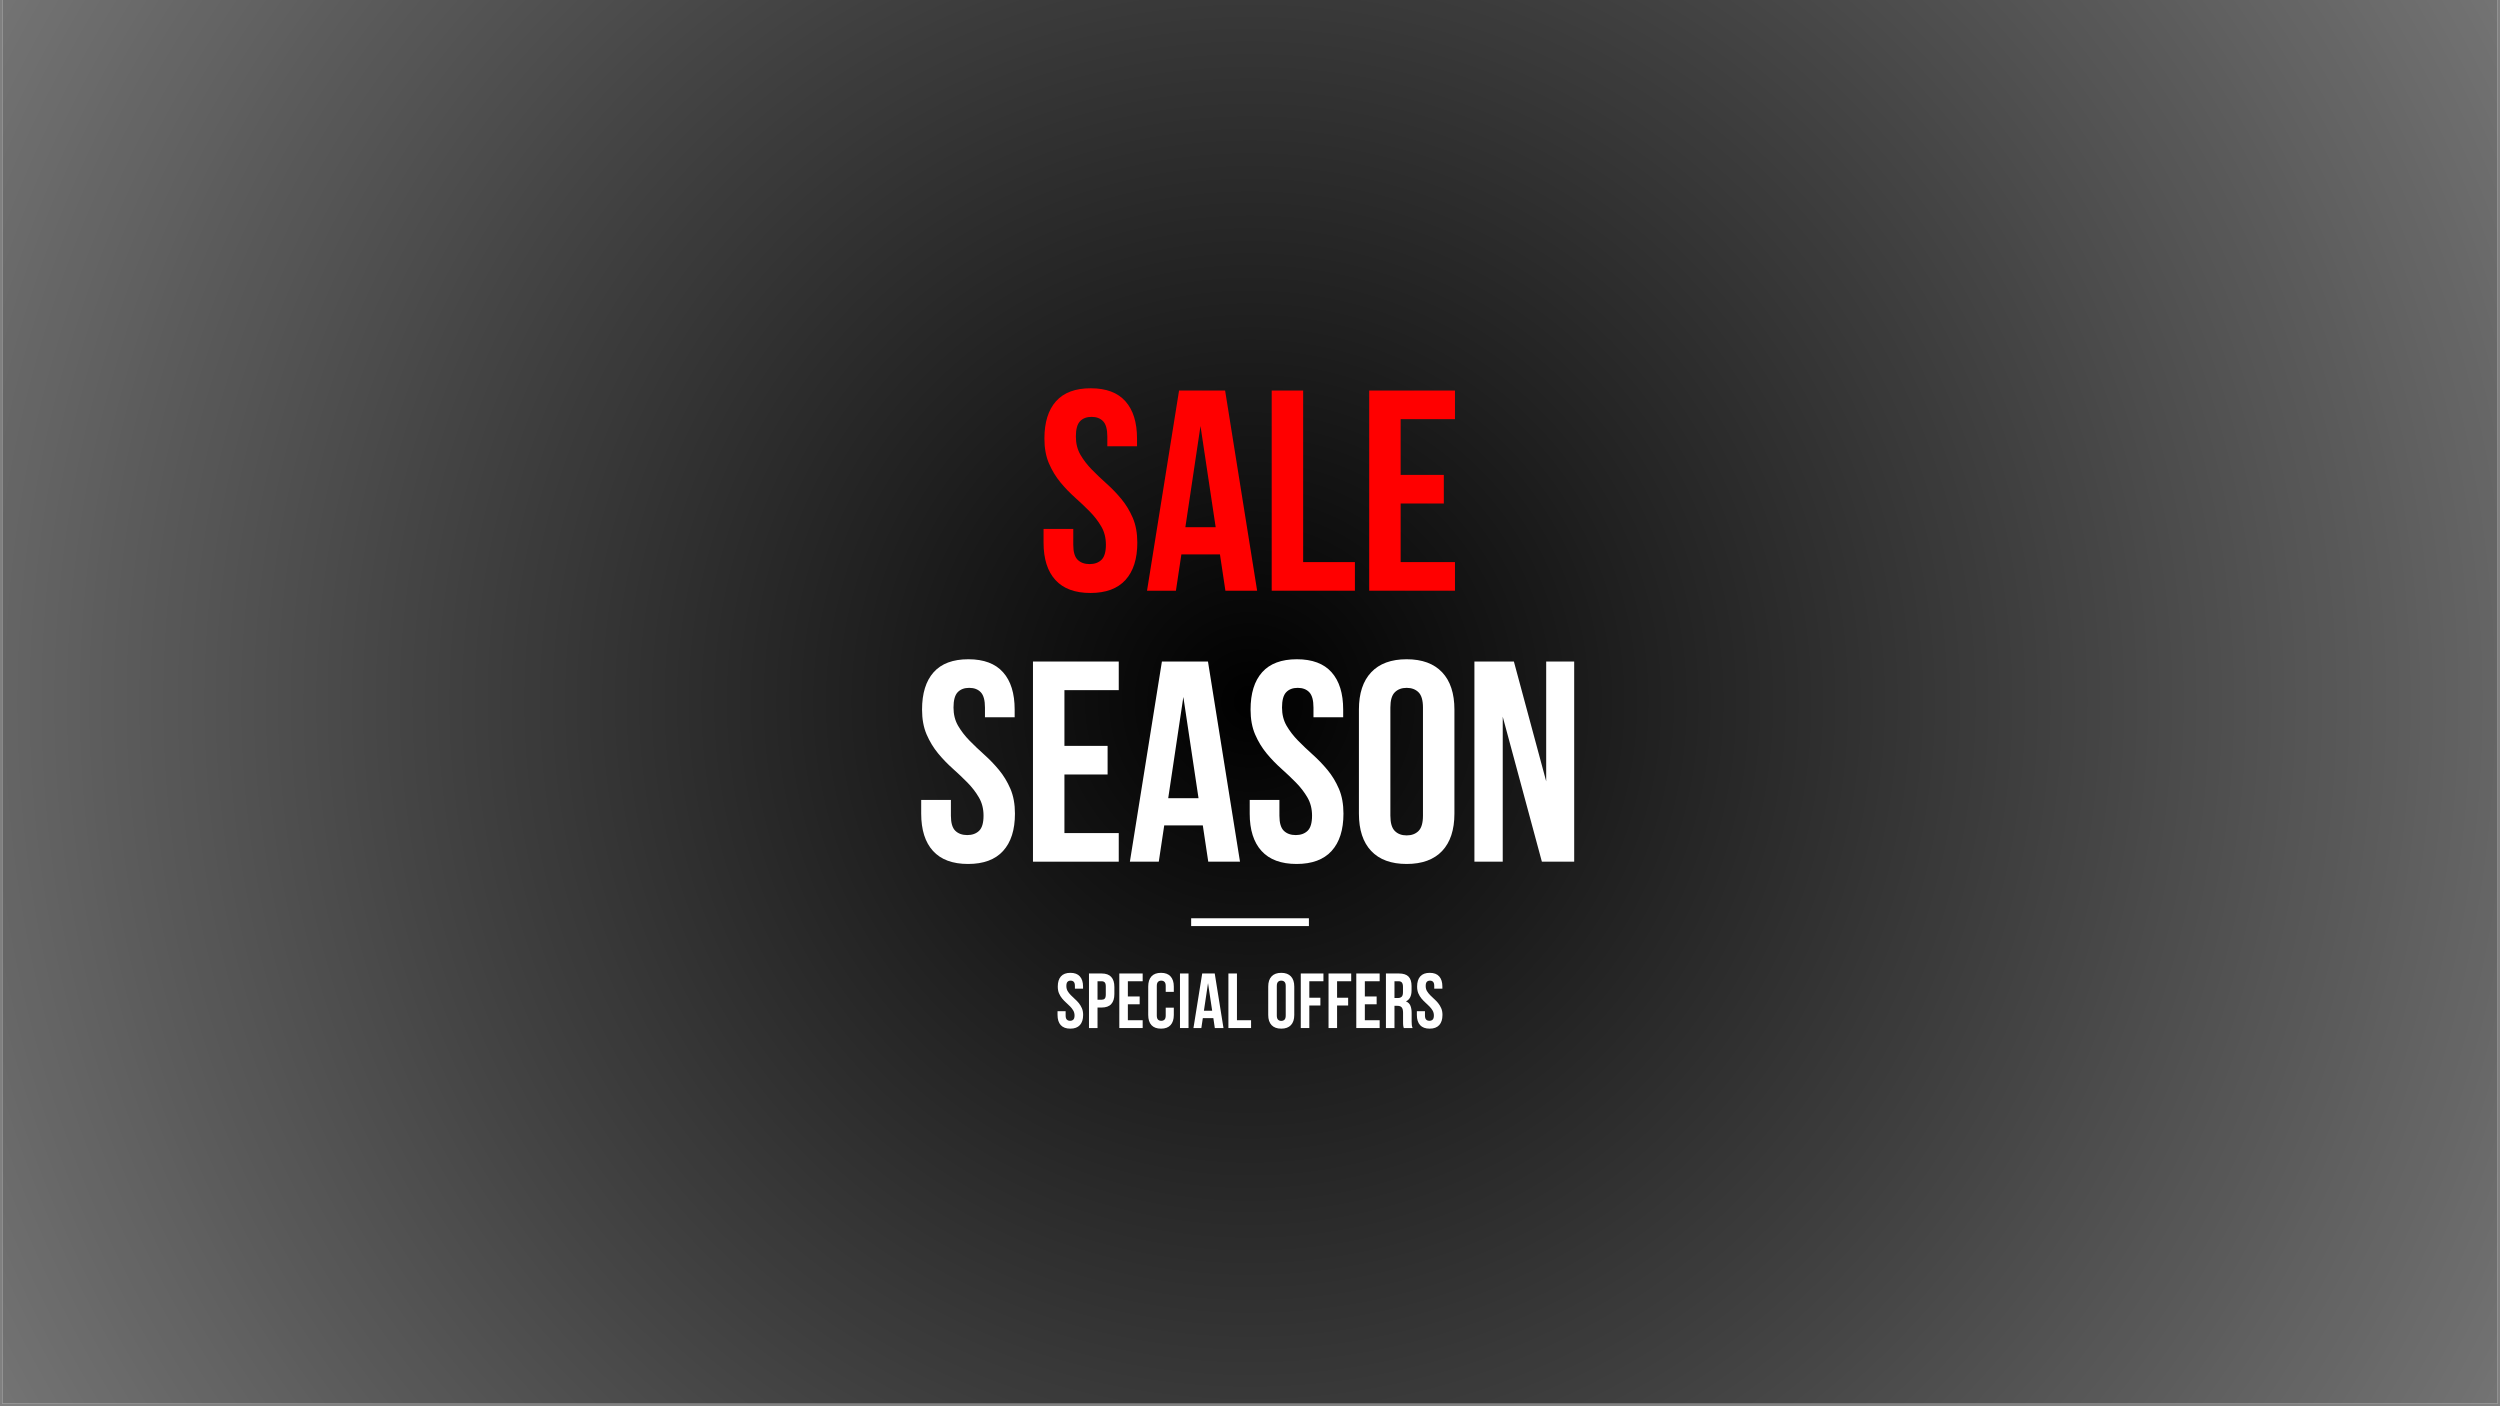 <svg version="1.0" preserveAspectRatio="xMidYMid meet" height="720" viewBox="0 0 960 540" zoomAndPan="magnify" width="1280" xmlns:xlink="http://www.w3.org/1999/xlink" xmlns="http://www.w3.org/2000/svg"><rect x="0" y="0" width="960" height="540" fill="#808080" stroke="none"/><defs><g></g><clipPath id="c223a1f35c"><path clip-rule="nonzero" d="M 0.887 0 L 959.113 0 L 959.113 539 L 0.887 539 Z M 0.887 0"></path></clipPath><radialGradient fy="269.501" fx="479.113" cy="269.501" id="faa1d726a9" cx="479.113" r="549.709" gradientUnits="userSpaceOnUse" gradientTransform="matrix(1, 0, 0, 1, 0.887, 0)"><stop offset="0" stop-color="rgb(0.175%, 0.175%, 0.175%)" stop-opacity="1"></stop><stop offset="0.008" stop-color="rgb(0.439%, 0.439%, 0.439%)" stop-opacity="1"></stop><stop offset="0.012" stop-color="rgb(0.615%, 0.615%, 0.615%)" stop-opacity="1"></stop><stop offset="0.016" stop-color="rgb(0.792%, 0.792%, 0.792%)" stop-opacity="1"></stop><stop offset="0.02" stop-color="rgb(0.967%, 0.967%, 0.967%)" stop-opacity="1"></stop><stop offset="0.023" stop-color="rgb(1.144%, 1.144%, 1.144%)" stop-opacity="1"></stop><stop offset="0.027" stop-color="rgb(1.32%, 1.32%, 1.32%)" stop-opacity="1"></stop><stop offset="0.031" stop-color="rgb(1.497%, 1.497%, 1.497%)" stop-opacity="1"></stop><stop offset="0.035" stop-color="rgb(1.672%, 1.672%, 1.672%)" stop-opacity="1"></stop><stop offset="0.039" stop-color="rgb(1.849%, 1.849%, 1.849%)" stop-opacity="1"></stop><stop offset="0.043" stop-color="rgb(2.025%, 2.025%, 2.025%)" stop-opacity="1"></stop><stop offset="0.047" stop-color="rgb(2.2%, 2.2%, 2.2%)" stop-opacity="1"></stop><stop offset="0.051" stop-color="rgb(2.377%, 2.377%, 2.377%)" stop-opacity="1"></stop><stop offset="0.055" stop-color="rgb(2.553%, 2.553%, 2.553%)" stop-opacity="1"></stop><stop offset="0.059" stop-color="rgb(2.73%, 2.73%, 2.73%)" stop-opacity="1"></stop><stop offset="0.062" stop-color="rgb(2.905%, 2.905%, 2.905%)" stop-opacity="1"></stop><stop offset="0.066" stop-color="rgb(3.082%, 3.082%, 3.082%)" stop-opacity="1"></stop><stop offset="0.07" stop-color="rgb(3.258%, 3.258%, 3.258%)" stop-opacity="1"></stop><stop offset="0.074" stop-color="rgb(3.435%, 3.435%, 3.435%)" stop-opacity="1"></stop><stop offset="0.078" stop-color="rgb(3.61%, 3.61%, 3.61%)" stop-opacity="1"></stop><stop offset="0.082" stop-color="rgb(3.787%, 3.787%, 3.787%)" stop-opacity="1"></stop><stop offset="0.086" stop-color="rgb(3.963%, 3.963%, 3.963%)" stop-opacity="1"></stop><stop offset="0.09" stop-color="rgb(4.138%, 4.138%, 4.138%)" stop-opacity="1"></stop><stop offset="0.094" stop-color="rgb(4.315%, 4.315%, 4.315%)" stop-opacity="1"></stop><stop offset="0.098" stop-color="rgb(4.491%, 4.491%, 4.491%)" stop-opacity="1"></stop><stop offset="0.102" stop-color="rgb(4.668%, 4.668%, 4.668%)" stop-opacity="1"></stop><stop offset="0.105" stop-color="rgb(4.843%, 4.843%, 4.843%)" stop-opacity="1"></stop><stop offset="0.109" stop-color="rgb(5.02%, 5.02%, 5.02%)" stop-opacity="1"></stop><stop offset="0.113" stop-color="rgb(5.196%, 5.196%, 5.196%)" stop-opacity="1"></stop><stop offset="0.117" stop-color="rgb(5.373%, 5.373%, 5.373%)" stop-opacity="1"></stop><stop offset="0.121" stop-color="rgb(5.548%, 5.548%, 5.548%)" stop-opacity="1"></stop><stop offset="0.125" stop-color="rgb(5.725%, 5.725%, 5.725%)" stop-opacity="1"></stop><stop offset="0.129" stop-color="rgb(5.901%, 5.901%, 5.901%)" stop-opacity="1"></stop><stop offset="0.133" stop-color="rgb(6.076%, 6.076%, 6.076%)" stop-opacity="1"></stop><stop offset="0.137" stop-color="rgb(6.253%, 6.253%, 6.253%)" stop-opacity="1"></stop><stop offset="0.141" stop-color="rgb(6.429%, 6.429%, 6.429%)" stop-opacity="1"></stop><stop offset="0.145" stop-color="rgb(6.606%, 6.606%, 6.606%)" stop-opacity="1"></stop><stop offset="0.148" stop-color="rgb(6.781%, 6.781%, 6.781%)" stop-opacity="1"></stop><stop offset="0.152" stop-color="rgb(6.958%, 6.958%, 6.958%)" stop-opacity="1"></stop><stop offset="0.156" stop-color="rgb(7.133%, 7.133%, 7.133%)" stop-opacity="1"></stop><stop offset="0.16" stop-color="rgb(7.31%, 7.31%, 7.31%)" stop-opacity="1"></stop><stop offset="0.164" stop-color="rgb(7.486%, 7.486%, 7.486%)" stop-opacity="1"></stop><stop offset="0.168" stop-color="rgb(7.663%, 7.663%, 7.663%)" stop-opacity="1"></stop><stop offset="0.172" stop-color="rgb(7.838%, 7.838%, 7.838%)" stop-opacity="1"></stop><stop offset="0.176" stop-color="rgb(8.014%, 8.014%, 8.014%)" stop-opacity="1"></stop><stop offset="0.18" stop-color="rgb(8.191%, 8.191%, 8.191%)" stop-opacity="1"></stop><stop offset="0.184" stop-color="rgb(8.366%, 8.366%, 8.366%)" stop-opacity="1"></stop><stop offset="0.188" stop-color="rgb(8.543%, 8.543%, 8.543%)" stop-opacity="1"></stop><stop offset="0.191" stop-color="rgb(8.719%, 8.719%, 8.719%)" stop-opacity="1"></stop><stop offset="0.195" stop-color="rgb(8.896%, 8.896%, 8.896%)" stop-opacity="1"></stop><stop offset="0.199" stop-color="rgb(9.071%, 9.071%, 9.071%)" stop-opacity="1"></stop><stop offset="0.203" stop-color="rgb(9.248%, 9.248%, 9.248%)" stop-opacity="1"></stop><stop offset="0.207" stop-color="rgb(9.424%, 9.424%, 9.424%)" stop-opacity="1"></stop><stop offset="0.211" stop-color="rgb(9.601%, 9.601%, 9.601%)" stop-opacity="1"></stop><stop offset="0.215" stop-color="rgb(9.776%, 9.776%, 9.776%)" stop-opacity="1"></stop><stop offset="0.219" stop-color="rgb(9.952%, 9.952%, 9.952%)" stop-opacity="1"></stop><stop offset="0.223" stop-color="rgb(10.129%, 10.129%, 10.129%)" stop-opacity="1"></stop><stop offset="0.227" stop-color="rgb(10.304%, 10.304%, 10.304%)" stop-opacity="1"></stop><stop offset="0.23" stop-color="rgb(10.481%, 10.481%, 10.481%)" stop-opacity="1"></stop><stop offset="0.234" stop-color="rgb(10.657%, 10.657%, 10.657%)" stop-opacity="1"></stop><stop offset="0.238" stop-color="rgb(10.834%, 10.834%, 10.834%)" stop-opacity="1"></stop><stop offset="0.242" stop-color="rgb(11.009%, 11.009%, 11.009%)" stop-opacity="1"></stop><stop offset="0.246" stop-color="rgb(11.186%, 11.186%, 11.186%)" stop-opacity="1"></stop><stop offset="0.25" stop-color="rgb(11.362%, 11.362%, 11.362%)" stop-opacity="1"></stop><stop offset="0.254" stop-color="rgb(11.626%, 11.626%, 11.626%)" stop-opacity="1"></stop><stop offset="0.262" stop-color="rgb(11.978%, 11.978%, 11.978%)" stop-opacity="1"></stop><stop offset="0.27" stop-color="rgb(12.331%, 12.331%, 12.331%)" stop-opacity="1"></stop><stop offset="0.277" stop-color="rgb(12.683%, 12.683%, 12.683%)" stop-opacity="1"></stop><stop offset="0.285" stop-color="rgb(13.036%, 13.036%, 13.036%)" stop-opacity="1"></stop><stop offset="0.293" stop-color="rgb(13.388%, 13.388%, 13.388%)" stop-opacity="1"></stop><stop offset="0.301" stop-color="rgb(13.741%, 13.741%, 13.741%)" stop-opacity="1"></stop><stop offset="0.309" stop-color="rgb(14.093%, 14.093%, 14.093%)" stop-opacity="1"></stop><stop offset="0.316" stop-color="rgb(14.444%, 14.444%, 14.444%)" stop-opacity="1"></stop><stop offset="0.324" stop-color="rgb(14.796%, 14.796%, 14.796%)" stop-opacity="1"></stop><stop offset="0.332" stop-color="rgb(15.149%, 15.149%, 15.149%)" stop-opacity="1"></stop><stop offset="0.34" stop-color="rgb(15.501%, 15.501%, 15.501%)" stop-opacity="1"></stop><stop offset="0.348" stop-color="rgb(15.854%, 15.854%, 15.854%)" stop-opacity="1"></stop><stop offset="0.355" stop-color="rgb(16.206%, 16.206%, 16.206%)" stop-opacity="1"></stop><stop offset="0.363" stop-color="rgb(16.559%, 16.559%, 16.559%)" stop-opacity="1"></stop><stop offset="0.371" stop-color="rgb(16.911%, 16.911%, 16.911%)" stop-opacity="1"></stop><stop offset="0.379" stop-color="rgb(17.264%, 17.264%, 17.264%)" stop-opacity="1"></stop><stop offset="0.387" stop-color="rgb(17.616%, 17.616%, 17.616%)" stop-opacity="1"></stop><stop offset="0.395" stop-color="rgb(17.969%, 17.969%, 17.969%)" stop-opacity="1"></stop><stop offset="0.402" stop-color="rgb(18.32%, 18.32%, 18.32%)" stop-opacity="1"></stop><stop offset="0.41" stop-color="rgb(18.672%, 18.672%, 18.672%)" stop-opacity="1"></stop><stop offset="0.418" stop-color="rgb(19.025%, 19.025%, 19.025%)" stop-opacity="1"></stop><stop offset="0.426" stop-color="rgb(19.377%, 19.377%, 19.377%)" stop-opacity="1"></stop><stop offset="0.434" stop-color="rgb(19.73%, 19.73%, 19.73%)" stop-opacity="1"></stop><stop offset="0.441" stop-color="rgb(20.082%, 20.082%, 20.082%)" stop-opacity="1"></stop><stop offset="0.449" stop-color="rgb(20.435%, 20.435%, 20.435%)" stop-opacity="1"></stop><stop offset="0.457" stop-color="rgb(20.787%, 20.787%, 20.787%)" stop-opacity="1"></stop><stop offset="0.465" stop-color="rgb(21.14%, 21.14%, 21.14%)" stop-opacity="1"></stop><stop offset="0.473" stop-color="rgb(21.492%, 21.492%, 21.492%)" stop-opacity="1"></stop><stop offset="0.48" stop-color="rgb(21.844%, 21.844%, 21.844%)" stop-opacity="1"></stop><stop offset="0.488" stop-color="rgb(22.197%, 22.197%, 22.197%)" stop-opacity="1"></stop><stop offset="0.496" stop-color="rgb(22.548%, 22.548%, 22.548%)" stop-opacity="1"></stop><stop offset="0.504" stop-color="rgb(22.813%, 22.813%, 22.813%)" stop-opacity="1"></stop><stop offset="0.508" stop-color="rgb(22.989%, 22.989%, 22.989%)" stop-opacity="1"></stop><stop offset="0.512" stop-color="rgb(23.166%, 23.166%, 23.166%)" stop-opacity="1"></stop><stop offset="0.516" stop-color="rgb(23.341%, 23.341%, 23.341%)" stop-opacity="1"></stop><stop offset="0.52" stop-color="rgb(23.518%, 23.518%, 23.518%)" stop-opacity="1"></stop><stop offset="0.523" stop-color="rgb(23.694%, 23.694%, 23.694%)" stop-opacity="1"></stop><stop offset="0.527" stop-color="rgb(23.871%, 23.871%, 23.871%)" stop-opacity="1"></stop><stop offset="0.531" stop-color="rgb(24.046%, 24.046%, 24.046%)" stop-opacity="1"></stop><stop offset="0.535" stop-color="rgb(24.222%, 24.222%, 24.222%)" stop-opacity="1"></stop><stop offset="0.539" stop-color="rgb(24.399%, 24.399%, 24.399%)" stop-opacity="1"></stop><stop offset="0.543" stop-color="rgb(24.574%, 24.574%, 24.574%)" stop-opacity="1"></stop><stop offset="0.547" stop-color="rgb(24.751%, 24.751%, 24.751%)" stop-opacity="1"></stop><stop offset="0.551" stop-color="rgb(24.927%, 24.927%, 24.927%)" stop-opacity="1"></stop><stop offset="0.555" stop-color="rgb(25.104%, 25.104%, 25.104%)" stop-opacity="1"></stop><stop offset="0.559" stop-color="rgb(25.279%, 25.279%, 25.279%)" stop-opacity="1"></stop><stop offset="0.562" stop-color="rgb(25.456%, 25.456%, 25.456%)" stop-opacity="1"></stop><stop offset="0.566" stop-color="rgb(25.632%, 25.632%, 25.632%)" stop-opacity="1"></stop><stop offset="0.57" stop-color="rgb(25.809%, 25.809%, 25.809%)" stop-opacity="1"></stop><stop offset="0.574" stop-color="rgb(25.984%, 25.984%, 25.984%)" stop-opacity="1"></stop><stop offset="0.578" stop-color="rgb(26.16%, 26.16%, 26.16%)" stop-opacity="1"></stop><stop offset="0.582" stop-color="rgb(26.337%, 26.337%, 26.337%)" stop-opacity="1"></stop><stop offset="0.586" stop-color="rgb(26.512%, 26.512%, 26.512%)" stop-opacity="1"></stop><stop offset="0.59" stop-color="rgb(26.689%, 26.689%, 26.689%)" stop-opacity="1"></stop><stop offset="0.594" stop-color="rgb(26.865%, 26.865%, 26.865%)" stop-opacity="1"></stop><stop offset="0.598" stop-color="rgb(27.042%, 27.042%, 27.042%)" stop-opacity="1"></stop><stop offset="0.602" stop-color="rgb(27.217%, 27.217%, 27.217%)" stop-opacity="1"></stop><stop offset="0.605" stop-color="rgb(27.394%, 27.394%, 27.394%)" stop-opacity="1"></stop><stop offset="0.609" stop-color="rgb(27.57%, 27.57%, 27.57%)" stop-opacity="1"></stop><stop offset="0.613" stop-color="rgb(27.747%, 27.747%, 27.747%)" stop-opacity="1"></stop><stop offset="0.617" stop-color="rgb(27.922%, 27.922%, 27.922%)" stop-opacity="1"></stop><stop offset="0.621" stop-color="rgb(28.098%, 28.098%, 28.098%)" stop-opacity="1"></stop><stop offset="0.625" stop-color="rgb(28.275%, 28.275%, 28.275%)" stop-opacity="1"></stop><stop offset="0.629" stop-color="rgb(28.539%, 28.539%, 28.539%)" stop-opacity="1"></stop><stop offset="0.637" stop-color="rgb(28.891%, 28.891%, 28.891%)" stop-opacity="1"></stop><stop offset="0.645" stop-color="rgb(29.243%, 29.243%, 29.243%)" stop-opacity="1"></stop><stop offset="0.652" stop-color="rgb(29.596%, 29.596%, 29.596%)" stop-opacity="1"></stop><stop offset="0.66" stop-color="rgb(29.948%, 29.948%, 29.948%)" stop-opacity="1"></stop><stop offset="0.668" stop-color="rgb(30.299%, 30.299%, 30.299%)" stop-opacity="1"></stop><stop offset="0.676" stop-color="rgb(30.652%, 30.652%, 30.652%)" stop-opacity="1"></stop><stop offset="0.684" stop-color="rgb(31.004%, 31.004%, 31.004%)" stop-opacity="1"></stop><stop offset="0.691" stop-color="rgb(31.357%, 31.357%, 31.357%)" stop-opacity="1"></stop><stop offset="0.699" stop-color="rgb(31.709%, 31.709%, 31.709%)" stop-opacity="1"></stop><stop offset="0.707" stop-color="rgb(32.062%, 32.062%, 32.062%)" stop-opacity="1"></stop><stop offset="0.715" stop-color="rgb(32.414%, 32.414%, 32.414%)" stop-opacity="1"></stop><stop offset="0.723" stop-color="rgb(32.767%, 32.767%, 32.767%)" stop-opacity="1"></stop><stop offset="0.73" stop-color="rgb(33.119%, 33.119%, 33.119%)" stop-opacity="1"></stop><stop offset="0.738" stop-color="rgb(33.472%, 33.472%, 33.472%)" stop-opacity="1"></stop><stop offset="0.746" stop-color="rgb(33.824%, 33.824%, 33.824%)" stop-opacity="1"></stop><stop offset="0.754" stop-color="rgb(34.088%, 34.088%, 34.088%)" stop-opacity="1"></stop><stop offset="0.758" stop-color="rgb(34.264%, 34.264%, 34.264%)" stop-opacity="1"></stop><stop offset="0.762" stop-color="rgb(34.441%, 34.441%, 34.441%)" stop-opacity="1"></stop><stop offset="0.766" stop-color="rgb(34.616%, 34.616%, 34.616%)" stop-opacity="1"></stop><stop offset="0.77" stop-color="rgb(34.793%, 34.793%, 34.793%)" stop-opacity="1"></stop><stop offset="0.773" stop-color="rgb(34.969%, 34.969%, 34.969%)" stop-opacity="1"></stop><stop offset="0.777" stop-color="rgb(35.146%, 35.146%, 35.146%)" stop-opacity="1"></stop><stop offset="0.781" stop-color="rgb(35.321%, 35.321%, 35.321%)" stop-opacity="1"></stop><stop offset="0.785" stop-color="rgb(35.498%, 35.498%, 35.498%)" stop-opacity="1"></stop><stop offset="0.789" stop-color="rgb(35.674%, 35.674%, 35.674%)" stop-opacity="1"></stop><stop offset="0.793" stop-color="rgb(35.851%, 35.851%, 35.851%)" stop-opacity="1"></stop><stop offset="0.797" stop-color="rgb(36.026%, 36.026%, 36.026%)" stop-opacity="1"></stop><stop offset="0.801" stop-color="rgb(36.201%, 36.201%, 36.201%)" stop-opacity="1"></stop><stop offset="0.805" stop-color="rgb(36.378%, 36.378%, 36.378%)" stop-opacity="1"></stop><stop offset="0.809" stop-color="rgb(36.554%, 36.554%, 36.554%)" stop-opacity="1"></stop><stop offset="0.812" stop-color="rgb(36.731%, 36.731%, 36.731%)" stop-opacity="1"></stop><stop offset="0.816" stop-color="rgb(36.995%, 36.995%, 36.995%)" stop-opacity="1"></stop><stop offset="0.824" stop-color="rgb(37.347%, 37.347%, 37.347%)" stop-opacity="1"></stop><stop offset="0.832" stop-color="rgb(37.7%, 37.7%, 37.7%)" stop-opacity="1"></stop><stop offset="0.84" stop-color="rgb(38.052%, 38.052%, 38.052%)" stop-opacity="1"></stop><stop offset="0.848" stop-color="rgb(38.403%, 38.403%, 38.403%)" stop-opacity="1"></stop><stop offset="0.855" stop-color="rgb(38.756%, 38.756%, 38.756%)" stop-opacity="1"></stop><stop offset="0.863" stop-color="rgb(39.108%, 39.108%, 39.108%)" stop-opacity="1"></stop><stop offset="0.871" stop-color="rgb(39.461%, 39.461%, 39.461%)" stop-opacity="1"></stop><stop offset="0.879" stop-color="rgb(39.726%, 39.726%, 39.726%)" stop-opacity="1"></stop><stop offset="0.883" stop-color="rgb(39.902%, 39.902%, 39.902%)" stop-opacity="1"></stop><stop offset="0.887" stop-color="rgb(40.077%, 40.077%, 40.077%)" stop-opacity="1"></stop><stop offset="0.891" stop-color="rgb(40.254%, 40.254%, 40.254%)" stop-opacity="1"></stop><stop offset="0.895" stop-color="rgb(40.43%, 40.43%, 40.43%)" stop-opacity="1"></stop><stop offset="0.898" stop-color="rgb(40.607%, 40.607%, 40.607%)" stop-opacity="1"></stop><stop offset="0.902" stop-color="rgb(40.782%, 40.782%, 40.782%)" stop-opacity="1"></stop><stop offset="0.906" stop-color="rgb(40.959%, 40.959%, 40.959%)" stop-opacity="1"></stop><stop offset="0.91" stop-color="rgb(41.223%, 41.223%, 41.223%)" stop-opacity="1"></stop><stop offset="0.918" stop-color="rgb(41.576%, 41.576%, 41.576%)" stop-opacity="1"></stop><stop offset="0.926" stop-color="rgb(41.928%, 41.928%, 41.928%)" stop-opacity="1"></stop><stop offset="0.934" stop-color="rgb(42.279%, 42.279%, 42.279%)" stop-opacity="1"></stop><stop offset="0.941" stop-color="rgb(42.545%, 42.545%, 42.545%)" stop-opacity="1"></stop><stop offset="0.945" stop-color="rgb(42.72%, 42.72%, 42.72%)" stop-opacity="1"></stop><stop offset="0.949" stop-color="rgb(42.897%, 42.897%, 42.897%)" stop-opacity="1"></stop><stop offset="0.953" stop-color="rgb(43.073%, 43.073%, 43.073%)" stop-opacity="1"></stop><stop offset="0.957" stop-color="rgb(43.336%, 43.336%, 43.336%)" stop-opacity="1"></stop><stop offset="0.965" stop-color="rgb(43.689%, 43.689%, 43.689%)" stop-opacity="1"></stop><stop offset="0.973" stop-color="rgb(43.954%, 43.954%, 43.954%)" stop-opacity="1"></stop><stop offset="0.977" stop-color="rgb(44.13%, 44.13%, 44.13%)" stop-opacity="1"></stop><stop offset="0.98" stop-color="rgb(44.394%, 44.394%, 44.394%)" stop-opacity="1"></stop><stop offset="0.988" stop-color="rgb(44.658%, 44.658%, 44.658%)" stop-opacity="1"></stop><stop offset="0.992" stop-color="rgb(44.922%, 44.922%, 44.922%)" stop-opacity="1"></stop><stop offset="1" stop-color="rgb(45.099%, 45.099%, 45.099%)" stop-opacity="1"></stop></radialGradient></defs><g clip-path="url(#c223a1f35c)"><path fill-rule="nonzero" fill-opacity="1" d="M 0.887 0 L 959.113 0 L 959.113 539 L 0.887 539 Z M 0.887 0" fill="#ffffff"></path><path fill-rule="nonzero" d="M 0.887 0 L 0.887 539 L 959.113 539 L 959.113 0 Z M 0.887 0" fill="url(#faa1d726a9)"></path></g><g fill-opacity="1" fill="#ff0000"><g transform="translate(398.196, 226.83)"><g><path d="M 2.859 -58.406 C 2.859 -64.633 4.336 -69.41 7.297 -72.734 C 10.266 -76.066 14.711 -77.734 20.641 -77.734 C 26.566 -77.734 31.008 -76.066 33.969 -72.734 C 36.938 -69.41 38.422 -64.633 38.422 -58.406 L 38.422 -55.453 L 27.016 -55.453 L 27.016 -59.188 C 27.016 -61.969 26.484 -63.922 25.422 -65.047 C 24.359 -66.18 22.875 -66.75 20.969 -66.75 C 19.062 -66.75 17.578 -66.18 16.516 -65.047 C 15.461 -63.922 14.938 -61.969 14.938 -59.188 C 14.938 -56.551 15.52 -54.223 16.688 -52.203 C 17.863 -50.191 19.328 -48.289 21.078 -46.5 C 22.836 -44.707 24.723 -42.91 26.734 -41.109 C 28.742 -39.316 30.629 -37.359 32.391 -35.234 C 34.148 -33.117 35.613 -30.707 36.781 -28 C 37.945 -25.289 38.531 -22.109 38.531 -18.453 C 38.531 -12.223 37.008 -7.441 33.969 -4.109 C 30.938 -0.785 26.457 0.875 20.531 0.875 C 14.602 0.875 10.117 -0.785 7.078 -4.109 C 4.047 -7.441 2.531 -12.223 2.531 -18.453 L 2.531 -23.719 L 13.938 -23.719 L 13.938 -17.672 C 13.938 -14.891 14.504 -12.953 15.641 -11.859 C 16.773 -10.766 18.297 -10.219 20.203 -10.219 C 22.109 -10.219 23.629 -10.766 24.766 -11.859 C 25.898 -12.953 26.469 -14.891 26.469 -17.672 C 26.469 -20.305 25.879 -22.629 24.703 -24.641 C 23.535 -26.66 22.07 -28.566 20.312 -30.359 C 18.551 -32.148 16.664 -33.941 14.656 -35.734 C 12.645 -37.523 10.758 -39.484 9 -41.609 C 7.25 -43.734 5.785 -46.148 4.609 -48.859 C 3.441 -51.566 2.859 -54.75 2.859 -58.406 Z M 2.859 -58.406"></path></g></g></g><g fill-opacity="1" fill="#ff0000"><g transform="translate(439.257, 226.83)"><g><path d="M 43.484 0 L 31.297 0 L 29.203 -13.938 L 14.391 -13.938 L 12.297 0 L 1.203 0 L 13.5 -76.859 L 31.188 -76.859 Z M 15.922 -24.375 L 27.562 -24.375 L 21.734 -63.25 Z M 15.922 -24.375"></path></g></g></g><g fill-opacity="1" fill="#ff0000"><g transform="translate(483.942, 226.83)"><g><path d="M 4.391 -76.859 L 16.469 -76.859 L 16.469 -10.984 L 36.344 -10.984 L 36.344 0 L 4.391 0 Z M 4.391 -76.859"></path></g></g></g><g fill-opacity="1" fill="#ff0000"><g transform="translate(521.38, 226.83)"><g><path d="M 16.469 -44.469 L 33.047 -44.469 L 33.047 -33.484 L 16.469 -33.484 L 16.469 -10.984 L 37.328 -10.984 L 37.328 0 L 4.391 0 L 4.391 -76.859 L 37.328 -76.859 L 37.328 -65.875 L 16.469 -65.875 Z M 16.469 -44.469"></path></g></g></g><g fill-opacity="1" fill="#ffffff"><g transform="translate(351.209, 330.887)"><g><path d="M 2.859 -58.406 C 2.859 -64.633 4.336 -69.41 7.297 -72.734 C 10.266 -76.066 14.711 -77.734 20.641 -77.734 C 26.566 -77.734 31.008 -76.066 33.969 -72.734 C 36.938 -69.41 38.422 -64.633 38.422 -58.406 L 38.422 -55.453 L 27.016 -55.453 L 27.016 -59.188 C 27.016 -61.969 26.484 -63.922 25.422 -65.047 C 24.359 -66.18 22.875 -66.75 20.969 -66.75 C 19.062 -66.75 17.578 -66.18 16.516 -65.047 C 15.461 -63.922 14.938 -61.969 14.938 -59.188 C 14.938 -56.551 15.52 -54.223 16.688 -52.203 C 17.863 -50.191 19.328 -48.289 21.078 -46.5 C 22.836 -44.707 24.723 -42.91 26.734 -41.109 C 28.742 -39.316 30.629 -37.359 32.391 -35.234 C 34.148 -33.117 35.613 -30.707 36.781 -28 C 37.945 -25.289 38.531 -22.109 38.531 -18.453 C 38.531 -12.223 37.008 -7.441 33.969 -4.109 C 30.938 -0.785 26.457 0.875 20.531 0.875 C 14.602 0.875 10.117 -0.785 7.078 -4.109 C 4.047 -7.441 2.531 -12.223 2.531 -18.453 L 2.531 -23.719 L 13.938 -23.719 L 13.938 -17.672 C 13.938 -14.891 14.504 -12.953 15.641 -11.859 C 16.773 -10.766 18.297 -10.219 20.203 -10.219 C 22.109 -10.219 23.629 -10.766 24.766 -11.859 C 25.898 -12.953 26.469 -14.891 26.469 -17.672 C 26.469 -20.305 25.879 -22.629 24.703 -24.641 C 23.535 -26.66 22.07 -28.566 20.312 -30.359 C 18.551 -32.148 16.664 -33.941 14.656 -35.734 C 12.645 -37.523 10.758 -39.484 9 -41.609 C 7.25 -43.734 5.785 -46.148 4.609 -48.859 C 3.441 -51.566 2.859 -54.75 2.859 -58.406 Z M 2.859 -58.406"></path></g></g></g><g fill-opacity="1" fill="#ffffff"><g transform="translate(392.27, 330.887)"><g><path d="M 16.469 -44.469 L 33.047 -44.469 L 33.047 -33.484 L 16.469 -33.484 L 16.469 -10.984 L 37.328 -10.984 L 37.328 0 L 4.391 0 L 4.391 -76.859 L 37.328 -76.859 L 37.328 -65.875 L 16.469 -65.875 Z M 16.469 -44.469"></path></g></g></g><g fill-opacity="1" fill="#ffffff"><g transform="translate(432.673, 330.887)"><g><path d="M 43.484 0 L 31.297 0 L 29.203 -13.938 L 14.391 -13.938 L 12.297 0 L 1.203 0 L 13.5 -76.859 L 31.188 -76.859 Z M 15.922 -24.375 L 27.562 -24.375 L 21.734 -63.25 Z M 15.922 -24.375"></path></g></g></g><g fill-opacity="1" fill="#ffffff"><g transform="translate(477.357, 330.887)"><g><path d="M 2.859 -58.406 C 2.859 -64.633 4.336 -69.41 7.297 -72.734 C 10.266 -76.066 14.711 -77.734 20.641 -77.734 C 26.566 -77.734 31.008 -76.066 33.969 -72.734 C 36.938 -69.41 38.422 -64.633 38.422 -58.406 L 38.422 -55.453 L 27.016 -55.453 L 27.016 -59.188 C 27.016 -61.969 26.484 -63.922 25.422 -65.047 C 24.359 -66.18 22.875 -66.75 20.969 -66.75 C 19.062 -66.75 17.578 -66.18 16.516 -65.047 C 15.461 -63.922 14.938 -61.969 14.938 -59.188 C 14.938 -56.551 15.52 -54.223 16.688 -52.203 C 17.863 -50.191 19.328 -48.289 21.078 -46.5 C 22.836 -44.707 24.723 -42.91 26.734 -41.109 C 28.742 -39.316 30.629 -37.359 32.391 -35.234 C 34.148 -33.117 35.613 -30.707 36.781 -28 C 37.945 -25.289 38.531 -22.109 38.531 -18.453 C 38.531 -12.223 37.008 -7.441 33.969 -4.109 C 30.938 -0.785 26.457 0.875 20.531 0.875 C 14.602 0.875 10.117 -0.785 7.078 -4.109 C 4.047 -7.441 2.531 -12.223 2.531 -18.453 L 2.531 -23.719 L 13.938 -23.719 L 13.938 -17.672 C 13.938 -14.891 14.504 -12.953 15.641 -11.859 C 16.773 -10.766 18.297 -10.219 20.203 -10.219 C 22.109 -10.219 23.629 -10.766 24.766 -11.859 C 25.898 -12.953 26.469 -14.891 26.469 -17.672 C 26.469 -20.305 25.879 -22.629 24.703 -24.641 C 23.535 -26.66 22.07 -28.566 20.312 -30.359 C 18.551 -32.148 16.664 -33.941 14.656 -35.734 C 12.645 -37.523 10.758 -39.484 9 -41.609 C 7.25 -43.734 5.785 -46.148 4.609 -48.859 C 3.441 -51.566 2.859 -54.75 2.859 -58.406 Z M 2.859 -58.406"></path></g></g></g><g fill-opacity="1" fill="#ffffff"><g transform="translate(518.418, 330.887)"><g><path d="M 15.484 -17.672 C 15.484 -14.891 16.051 -12.93 17.188 -11.797 C 18.32 -10.66 19.836 -10.094 21.734 -10.094 C 23.641 -10.094 25.16 -10.66 26.297 -11.797 C 27.43 -12.93 28 -14.891 28 -17.672 L 28 -59.188 C 28 -61.969 27.43 -63.922 26.297 -65.047 C 25.16 -66.18 23.641 -66.75 21.734 -66.75 C 19.836 -66.75 18.32 -66.18 17.188 -65.047 C 16.051 -63.922 15.484 -61.969 15.484 -59.188 Z M 3.406 -58.406 C 3.406 -64.633 4.977 -69.41 8.125 -72.734 C 11.27 -76.066 15.805 -77.734 21.734 -77.734 C 27.672 -77.734 32.211 -76.066 35.359 -72.734 C 38.504 -69.41 40.078 -64.633 40.078 -58.406 L 40.078 -18.453 C 40.078 -12.223 38.504 -7.441 35.359 -4.109 C 32.211 -0.785 27.672 0.875 21.734 0.875 C 15.805 0.875 11.27 -0.785 8.125 -4.109 C 4.977 -7.441 3.406 -12.223 3.406 -18.453 Z M 3.406 -58.406"></path></g></g></g><g fill-opacity="1" fill="#ffffff"><g transform="translate(561.894, 330.887)"><g><path d="M 15.156 -55.672 L 15.156 0 L 4.281 0 L 4.281 -76.859 L 19.438 -76.859 L 31.844 -30.859 L 31.844 -76.859 L 42.594 -76.859 L 42.594 0 L 30.188 0 Z M 15.156 -55.672"></path></g></g></g><g fill-opacity="1" fill="#ffffff"><g transform="translate(405.406, 394.769)"><g><path d="M 0.781 -15.922 C 0.781 -17.617 1.18 -18.922 1.984 -19.828 C 2.797 -20.742 4.008 -21.203 5.625 -21.203 C 7.238 -21.203 8.453 -20.742 9.266 -19.828 C 10.078 -18.922 10.484 -17.617 10.484 -15.922 L 10.484 -15.125 L 7.359 -15.125 L 7.359 -16.141 C 7.359 -16.898 7.211 -17.43 6.922 -17.734 C 6.641 -18.047 6.238 -18.203 5.719 -18.203 C 5.195 -18.203 4.789 -18.047 4.5 -17.734 C 4.219 -17.43 4.078 -16.898 4.078 -16.141 C 4.078 -15.422 4.234 -14.785 4.547 -14.234 C 4.867 -13.68 5.27 -13.16 5.75 -12.672 C 6.227 -12.18 6.738 -11.691 7.281 -11.203 C 7.832 -10.723 8.348 -10.191 8.828 -9.609 C 9.305 -9.023 9.707 -8.363 10.031 -7.625 C 10.352 -6.895 10.516 -6.031 10.516 -5.031 C 10.516 -3.332 10.098 -2.031 9.266 -1.125 C 8.43 -0.219 7.207 0.234 5.594 0.234 C 3.977 0.234 2.754 -0.219 1.922 -1.125 C 1.098 -2.031 0.688 -3.332 0.688 -5.031 L 0.688 -6.469 L 3.797 -6.469 L 3.797 -4.812 C 3.797 -4.062 3.953 -3.535 4.266 -3.234 C 4.578 -2.93 4.992 -2.781 5.516 -2.781 C 6.023 -2.781 6.438 -2.93 6.75 -3.234 C 7.062 -3.535 7.219 -4.062 7.219 -4.812 C 7.219 -5.531 7.055 -6.164 6.734 -6.719 C 6.41 -7.27 6.008 -7.789 5.531 -8.281 C 5.051 -8.77 4.535 -9.258 3.984 -9.75 C 3.441 -10.238 2.93 -10.77 2.453 -11.344 C 1.973 -11.926 1.57 -12.586 1.25 -13.328 C 0.938 -14.066 0.781 -14.93 0.781 -15.922 Z M 0.781 -15.922"></path></g></g></g><g fill-opacity="1" fill="#ffffff"><g transform="translate(416.965, 394.769)"><g><path d="M 6.047 -20.953 C 7.703 -20.953 8.93 -20.516 9.734 -19.641 C 10.547 -18.766 10.953 -17.477 10.953 -15.781 L 10.953 -13.047 C 10.953 -11.359 10.547 -10.07 9.734 -9.188 C 8.93 -8.312 7.703 -7.875 6.047 -7.875 L 4.484 -7.875 L 4.484 0 L 1.203 0 L 1.203 -20.953 Z M 4.484 -17.969 L 4.484 -10.875 L 6.047 -10.875 C 6.566 -10.875 6.961 -11.008 7.234 -11.281 C 7.516 -11.562 7.656 -12.082 7.656 -12.844 L 7.656 -15.984 C 7.656 -16.742 7.516 -17.266 7.234 -17.547 C 6.961 -17.828 6.566 -17.969 6.047 -17.969 Z M 4.484 -17.969"></path></g></g></g><g fill-opacity="1" fill="#ffffff"><g transform="translate(428.613, 394.769)"><g><path d="M 4.484 -12.125 L 9.016 -12.125 L 9.016 -9.125 L 4.484 -9.125 L 4.484 -3 L 10.172 -3 L 10.172 0 L 1.203 0 L 1.203 -20.953 L 10.172 -20.953 L 10.172 -17.969 L 4.484 -17.969 Z M 4.484 -12.125"></path></g></g></g><g fill-opacity="1" fill="#ffffff"><g transform="translate(439.992, 394.769)"><g><path d="M 10.75 -7.812 L 10.75 -5.031 C 10.75 -3.332 10.332 -2.031 9.5 -1.125 C 8.676 -0.219 7.457 0.234 5.844 0.234 C 4.219 0.234 2.988 -0.219 2.156 -1.125 C 1.332 -2.031 0.922 -3.332 0.922 -5.031 L 0.922 -15.922 C 0.922 -17.617 1.332 -18.922 2.156 -19.828 C 2.988 -20.742 4.219 -21.203 5.844 -21.203 C 7.457 -21.203 8.676 -20.742 9.5 -19.828 C 10.332 -18.922 10.75 -17.617 10.75 -15.922 L 10.75 -13.891 L 7.641 -13.891 L 7.641 -16.141 C 7.641 -16.898 7.484 -17.43 7.172 -17.734 C 6.859 -18.047 6.441 -18.203 5.922 -18.203 C 5.41 -18.203 5 -18.047 4.688 -17.734 C 4.375 -17.43 4.219 -16.898 4.219 -16.141 L 4.219 -4.812 C 4.219 -4.062 4.375 -3.535 4.688 -3.234 C 5 -2.93 5.41 -2.781 5.922 -2.781 C 6.441 -2.781 6.859 -2.93 7.172 -3.234 C 7.484 -3.535 7.641 -4.062 7.641 -4.812 L 7.641 -7.812 Z M 10.75 -7.812"></path></g></g></g><g fill-opacity="1" fill="#ffffff"><g transform="translate(451.91, 394.769)"><g><path d="M 1.203 -20.953 L 4.484 -20.953 L 4.484 0 L 1.203 0 Z M 1.203 -20.953"></path></g></g></g><g fill-opacity="1" fill="#ffffff"><g transform="translate(457.959, 394.769)"><g><path d="M 11.859 0 L 8.531 0 L 7.969 -3.797 L 3.922 -3.797 L 3.359 0 L 0.328 0 L 3.688 -20.953 L 8.5 -20.953 Z M 4.344 -6.641 L 7.516 -6.641 L 5.922 -17.25 Z M 4.344 -6.641"></path></g></g></g><g fill-opacity="1" fill="#ffffff"><g transform="translate(470.505, 394.769)"><g><path d="M 1.203 -20.953 L 4.484 -20.953 L 4.484 -3 L 9.906 -3 L 9.906 0 L 1.203 0 Z M 1.203 -20.953"></path></g></g></g><g fill-opacity="1" fill="#ffffff"><g transform="translate(481.076, 394.769)"><g></g></g></g><g fill-opacity="1" fill="#ffffff"><g transform="translate(486.077, 394.769)"><g><path d="M 4.219 -4.812 C 4.219 -4.062 4.375 -3.531 4.688 -3.219 C 5 -2.906 5.41 -2.75 5.922 -2.75 C 6.441 -2.75 6.859 -2.906 7.172 -3.219 C 7.484 -3.531 7.641 -4.062 7.641 -4.812 L 7.641 -16.141 C 7.641 -16.898 7.484 -17.43 7.172 -17.734 C 6.859 -18.047 6.441 -18.203 5.922 -18.203 C 5.41 -18.203 5 -18.047 4.688 -17.734 C 4.375 -17.43 4.219 -16.898 4.219 -16.141 Z M 0.922 -15.922 C 0.922 -17.617 1.348 -18.922 2.203 -19.828 C 3.066 -20.742 4.305 -21.203 5.922 -21.203 C 7.547 -21.203 8.785 -20.742 9.641 -19.828 C 10.492 -18.922 10.922 -17.617 10.922 -15.922 L 10.922 -5.031 C 10.922 -3.332 10.492 -2.031 9.641 -1.125 C 8.785 -0.219 7.547 0.234 5.922 0.234 C 4.305 0.234 3.066 -0.219 2.203 -1.125 C 1.348 -2.031 0.922 -3.332 0.922 -5.031 Z M 0.922 -15.922"></path></g></g></g><g fill-opacity="1" fill="#ffffff"><g transform="translate(498.294, 394.769)"><g><path d="M 4.484 -11.641 L 8.734 -11.641 L 8.734 -8.656 L 4.484 -8.656 L 4.484 0 L 1.203 0 L 1.203 -20.953 L 9.906 -20.953 L 9.906 -17.969 L 4.484 -17.969 Z M 4.484 -11.641"></path></g></g></g><g fill-opacity="1" fill="#ffffff"><g transform="translate(508.954, 394.769)"><g><path d="M 4.484 -11.641 L 8.734 -11.641 L 8.734 -8.656 L 4.484 -8.656 L 4.484 0 L 1.203 0 L 1.203 -20.953 L 9.906 -20.953 L 9.906 -17.969 L 4.484 -17.969 Z M 4.484 -11.641"></path></g></g></g><g fill-opacity="1" fill="#ffffff"><g transform="translate(519.614, 394.769)"><g><path d="M 4.484 -12.125 L 9.016 -12.125 L 9.016 -9.125 L 4.484 -9.125 L 4.484 -3 L 10.172 -3 L 10.172 0 L 1.203 0 L 1.203 -20.953 L 10.172 -20.953 L 10.172 -17.969 L 4.484 -17.969 Z M 4.484 -12.125"></path></g></g></g><g fill-opacity="1" fill="#ffffff"><g transform="translate(530.993, 394.769)"><g><path d="M 8.078 0 C 8.035 -0.133 7.992 -0.258 7.953 -0.375 C 7.922 -0.5 7.891 -0.648 7.859 -0.828 C 7.828 -1.016 7.805 -1.25 7.797 -1.531 C 7.785 -1.812 7.781 -2.16 7.781 -2.578 L 7.781 -5.875 C 7.781 -6.844 7.609 -7.523 7.266 -7.922 C 6.93 -8.328 6.383 -8.531 5.625 -8.531 L 4.484 -8.531 L 4.484 0 L 1.203 0 L 1.203 -20.953 L 6.172 -20.953 C 7.879 -20.953 9.117 -20.551 9.891 -19.75 C 10.66 -18.957 11.047 -17.754 11.047 -16.141 L 11.047 -14.484 C 11.047 -12.328 10.328 -10.91 8.891 -10.234 C 9.734 -9.898 10.305 -9.348 10.609 -8.578 C 10.922 -7.805 11.078 -6.875 11.078 -5.781 L 11.078 -2.547 C 11.078 -2.023 11.098 -1.566 11.141 -1.172 C 11.18 -0.785 11.281 -0.395 11.438 0 Z M 4.484 -17.969 L 4.484 -11.531 L 5.781 -11.531 C 6.395 -11.531 6.875 -11.688 7.219 -12 C 7.57 -12.32 7.75 -12.898 7.75 -13.734 L 7.75 -15.812 C 7.75 -16.562 7.613 -17.109 7.344 -17.453 C 7.082 -17.797 6.66 -17.969 6.078 -17.969 Z M 4.484 -17.969"></path></g></g></g><g fill-opacity="1" fill="#ffffff"><g transform="translate(543.39, 394.769)"><g><path d="M 0.781 -15.922 C 0.781 -17.617 1.18 -18.922 1.984 -19.828 C 2.797 -20.742 4.008 -21.203 5.625 -21.203 C 7.238 -21.203 8.453 -20.742 9.266 -19.828 C 10.078 -18.922 10.484 -17.617 10.484 -15.922 L 10.484 -15.125 L 7.359 -15.125 L 7.359 -16.141 C 7.359 -16.898 7.211 -17.43 6.922 -17.734 C 6.641 -18.047 6.238 -18.203 5.719 -18.203 C 5.195 -18.203 4.789 -18.047 4.5 -17.734 C 4.219 -17.43 4.078 -16.898 4.078 -16.141 C 4.078 -15.422 4.234 -14.785 4.547 -14.234 C 4.867 -13.68 5.27 -13.16 5.75 -12.672 C 6.227 -12.18 6.738 -11.691 7.281 -11.203 C 7.832 -10.723 8.348 -10.191 8.828 -9.609 C 9.305 -9.023 9.707 -8.363 10.031 -7.625 C 10.352 -6.895 10.516 -6.031 10.516 -5.031 C 10.516 -3.332 10.098 -2.031 9.266 -1.125 C 8.43 -0.219 7.207 0.234 5.594 0.234 C 3.977 0.234 2.754 -0.219 1.922 -1.125 C 1.098 -2.031 0.688 -3.332 0.688 -5.031 L 0.688 -6.469 L 3.797 -6.469 L 3.797 -4.812 C 3.797 -4.062 3.953 -3.535 4.266 -3.234 C 4.578 -2.93 4.992 -2.781 5.516 -2.781 C 6.023 -2.781 6.438 -2.93 6.75 -3.234 C 7.062 -3.535 7.219 -4.062 7.219 -4.812 C 7.219 -5.531 7.055 -6.164 6.734 -6.719 C 6.41 -7.27 6.008 -7.789 5.531 -8.281 C 5.051 -8.77 4.535 -9.258 3.984 -9.75 C 3.441 -10.238 2.93 -10.77 2.453 -11.344 C 1.973 -11.926 1.57 -12.586 1.25 -13.328 C 0.938 -14.066 0.781 -14.93 0.781 -15.922 Z M 0.781 -15.922"></path></g></g></g><path stroke-miterlimit="4" stroke-opacity="1" stroke-width="4" stroke="#ffffff" d="M 0 2.001 L 60.372 2.001" stroke-linejoin="miter" fill="none" transform="matrix(0.749, 0, 0, 0.749, 457.402, 352.615)" stroke-linecap="butt"></path></svg>